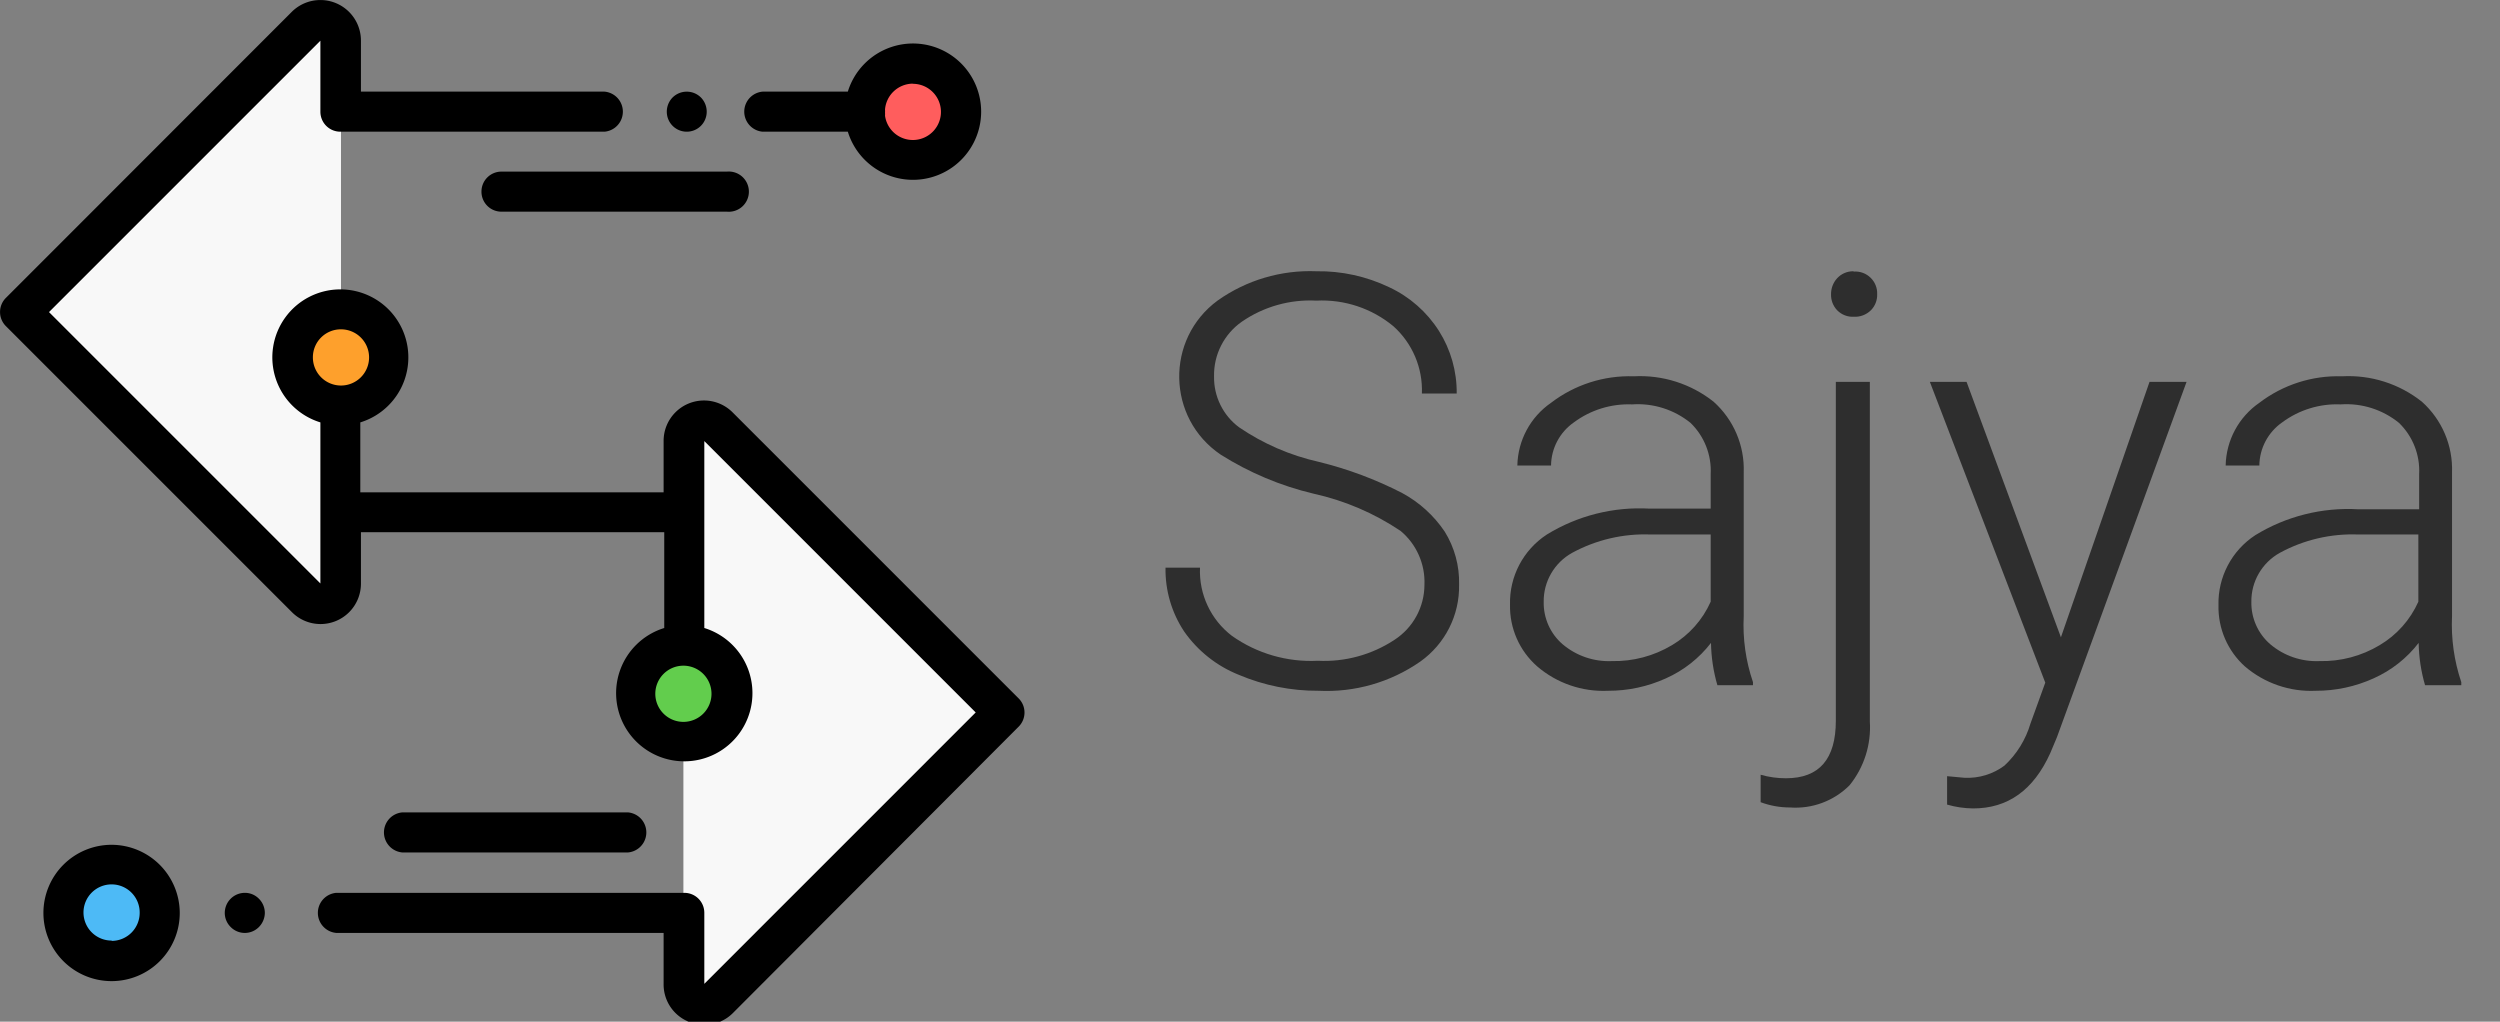 <svg id="Layer_1" data-name="Layer 1" viewBox="0 0 156.606 64" xmlns="http://www.w3.org/2000/svg">
    <rect x="0" y="0" width="156.606" height="64" fill="#808080" stroke="none"/>
    <defs>
        <style>
            .cls-1,.cls-2{fill:#2e2e2e;}.cls-1{fill-rule:evenodd;}.cls-3{fill:#f8f8f8;}.cls-4{fill:#ff5d5d;}.cls-5{fill:#fea02c;}.cls-6{fill:#62cd4d;}.cls-7{fill:#4dbaf6;}
        </style>
    </defs>
    <title>sajya</title>
    <path class="cls-2" d="M 89.231 36.632 C 89.284 35.339 88.734 34.093 87.741 33.262 C 86.081 32.145 84.225 31.351 82.271 30.922 C 80.217 30.433 78.257 29.608 76.471 28.482 C 73.084 26.194 72.987 21.242 76.281 18.822 C 78.082 17.547 80.255 16.904 82.461 16.992 C 84.038 16.968 85.599 17.31 87.021 17.992 C 88.301 18.589 89.384 19.54 90.141 20.732 C 90.881 21.905 91.267 23.266 91.251 24.652 L 89.071 24.652 C 89.133 23.049 88.477 21.502 87.281 20.432 C 85.931 19.315 84.211 18.744 82.461 18.832 C 80.801 18.745 79.159 19.209 77.791 20.152 C 76.677 20.932 76.025 22.214 76.051 23.572 C 76.027 24.825 76.608 26.012 77.611 26.762 C 79.126 27.795 80.822 28.531 82.611 28.932 C 84.421 29.375 86.173 30.03 87.831 30.882 C 88.904 31.461 89.82 32.291 90.501 33.302 C 91.118 34.298 91.431 35.452 91.401 36.622 C 91.439 38.532 90.529 40.337 88.971 41.442 C 87.108 42.74 84.868 43.383 82.601 43.272 C 80.883 43.283 79.182 42.942 77.601 42.272 C 76.222 41.721 75.033 40.779 74.181 39.562 C 73.394 38.379 72.986 36.984 73.011 35.562 L 75.171 35.562 C 75.1 37.227 75.847 38.821 77.171 39.832 C 78.739 40.94 80.633 41.489 82.551 41.392 C 84.249 41.477 85.931 41.018 87.351 40.082 C 88.521 39.325 89.228 38.026 89.231 36.632 Z"></path>
    <path class="cls-2" d="M 107.581 42.922 C 107.33 42.061 107.195 41.17 107.181 40.272 C 106.439 41.234 105.47 41.997 104.361 42.492 C 103.221 43.01 101.983 43.276 100.731 43.272 C 99.11 43.347 97.522 42.799 96.291 41.742 C 95.183 40.769 94.561 39.357 94.591 37.882 C 94.544 36.114 95.419 34.448 96.901 33.482 C 98.832 32.297 101.079 31.732 103.341 31.862 L 107.161 31.862 L 107.161 29.702 C 107.224 28.501 106.764 27.331 105.901 26.492 C 104.872 25.657 103.564 25.242 102.241 25.332 C 100.935 25.28 99.651 25.675 98.601 26.452 C 97.71 27.069 97.173 28.079 97.161 29.162 L 95.051 29.162 C 95.081 27.589 95.866 26.127 97.161 25.232 C 98.644 24.097 100.474 23.51 102.341 23.572 C 104.146 23.475 105.924 24.04 107.341 25.162 C 108.601 26.287 109.293 27.915 109.231 29.602 L 109.231 38.602 C 109.161 40.003 109.358 41.405 109.811 42.732 L 109.811 42.922 L 107.581 42.922 Z M 100.971 41.412 C 102.297 41.44 103.603 41.094 104.741 40.412 C 105.81 39.778 106.655 38.828 107.161 37.692 L 107.161 33.482 L 103.401 33.482 C 101.687 33.415 99.987 33.812 98.481 34.632 C 97.368 35.25 96.684 36.43 96.701 37.702 C 96.681 38.722 97.117 39.698 97.891 40.362 C 98.75 41.086 99.849 41.461 100.971 41.412 Z"></path>
    <path class="cls-2" d="M 117.131 23.922 L 117.131 45.192 C 117.225 46.638 116.771 48.066 115.861 49.192 C 114.879 50.176 113.517 50.683 112.131 50.582 C 111.503 50.583 110.88 50.471 110.291 50.252 L 110.291 48.532 C 110.808 48.68 111.343 48.754 111.881 48.752 C 113.961 48.752 115.001 47.552 115.001 45.152 L 115.001 23.922 L 117.131 23.922 Z M 116.131 17.012 C 116.943 16.958 117.622 17.619 117.591 18.432 C 117.603 18.805 117.462 19.167 117.201 19.432 C 116.918 19.714 116.529 19.863 116.131 19.842 C 115.738 19.864 115.355 19.715 115.081 19.432 C 114.826 19.163 114.689 18.803 114.701 18.432 C 114.696 18.063 114.832 17.706 115.081 17.432 C 115.34 17.15 115.707 16.99 116.091 16.992 L 116.131 17.012 Z"></path>
    <path class="cls-2" d="M 129.101 39.922 L 134.651 23.922 L 136.971 23.922 L 128.851 46.182 L 128.431 47.182 C 127.384 49.496 125.771 50.649 123.591 50.642 C 123.043 50.635 122.498 50.555 121.971 50.402 L 121.971 48.622 L 123.061 48.722 C 123.957 48.766 124.84 48.497 125.561 47.962 C 126.33 47.248 126.893 46.339 127.191 45.332 L 128.121 42.762 L 120.891 23.922 L 123.191 23.922 L 129.101 39.922 Z"></path>
    <path class="cls-2" d="M 151.911 42.922 C 151.66 42.061 151.525 41.17 151.511 40.272 C 150.769 41.234 149.8 41.997 148.691 42.492 C 147.551 43.01 146.313 43.276 145.061 43.272 C 143.44 43.347 141.852 42.799 140.621 41.742 C 139.542 40.769 138.94 39.375 138.971 37.922 C 138.924 36.154 139.799 34.488 141.281 33.522 C 143.215 32.337 145.466 31.772 147.731 31.902 L 151.541 31.902 L 151.541 29.702 C 151.604 28.501 151.144 27.331 150.281 26.492 C 149.252 25.655 147.944 25.24 146.621 25.332 C 145.312 25.278 144.024 25.673 142.971 26.452 C 142.08 27.069 141.543 28.079 141.531 29.162 L 139.421 29.162 C 139.451 27.589 140.236 26.127 141.531 25.232 C 143.015 24.099 144.844 23.512 146.711 23.572 C 148.516 23.473 150.295 24.039 151.711 25.162 C 152.971 26.287 153.663 27.915 153.601 29.602 L 153.601 38.602 C 153.536 40.003 153.733 41.404 154.181 42.732 L 154.181 42.922 L 151.911 42.922 Z M 145.301 41.412 C 146.627 41.443 147.934 41.096 149.071 40.412 C 150.14 39.778 150.985 38.828 151.491 37.692 L 151.491 33.482 L 147.731 33.482 C 146.017 33.415 144.317 33.812 142.811 34.632 C 141.698 35.25 141.014 36.43 141.031 37.702 C 141.011 38.722 141.447 39.698 142.221 40.362 C 143.08 41.086 144.179 41.461 145.301 41.412 Z"></path>
    <path class="cls-3" d="M21.36,32.09V2.54a1.28,1.28,0,0,0-2.19-.91L1.25,19.54,19.17,37.46a1.29,1.29,0,0,0,2.19-.91V32.09Z"></path>
    <path class="cls-3" d="M45,26.72a1.28,1.28,0,0,0-2.19.91v34a1.28,1.28,0,0,0,2.19.91L62.93,44.64Z"></path>
    <circle class="cls-4" cx="57.18" cy="7" r="3.01"></circle>
    <circle class="cls-5" cx="21.36" cy="22.39" r="3.01"></circle>
    <circle class="cls-6" cx="42.82" cy="43.46" r="3.01"></circle>
    <circle class="cls-7" cx="7" cy="57.19" r="3.01"></circle>
    <path d="M47.77,8.25h5.34a4.27,4.27,0,1,0,0-2.51H47.77a1.26,1.26,0,0,0,0,2.51Zm9.41-3a1.76,1.76,0,1,1-1.74,2,1.23,1.23,0,0,0,0-.19,1.36,1.36,0,0,0,0-.2A1.76,1.76,0,0,1,57.18,5.24Z"></path>
    <path d="M43,8.25A1.25,1.25,0,0,0,44.27,7a1.27,1.27,0,0,0-.36-.89,1.26,1.26,0,0,0-1.78,0,1.27,1.27,0,0,0-.36.89A1.25,1.25,0,0,0,43,8.25Z"></path>
    <path d="M63.81,43.75,45.9,25.84a2.53,2.53,0,0,0-4.33,1.79v3.21h-19V26.46a4.26,4.26,0,1,0-2.5,0V36.55h0l0,0s0,0,0,0l-17-17,17-17h0s0,0,0,0a0,0,0,0,1,0,0V7a1.25,1.25,0,0,0,1.25,1.25H37.87a1.26,1.26,0,0,0,0-2.51H22.61V2.54A2.54,2.54,0,0,0,18.28.74L.37,18.66a1.25,1.25,0,0,0,0,1.77L18.28,38.34a2.53,2.53,0,0,0,4.33-1.79V33.34h19v6a4.27,4.27,0,1,0,2.51,0V27.63h0l0,0s0,0,0,0l17,17-17,17h0s0,0,0,0V57.18a1.25,1.25,0,0,0-1.25-1.25H21.06a1.26,1.26,0,0,0,0,2.51H41.57v3.2A2.52,2.52,0,0,0,43.13,64a2.42,2.42,0,0,0,1,.2,2.52,2.52,0,0,0,1.79-.75L63.81,45.52A1.25,1.25,0,0,0,63.81,43.75ZM21.36,20.63a1.76,1.76,0,1,1-1.76,1.76A1.75,1.75,0,0,1,21.36,20.63ZM42.82,45.22a1.76,1.76,0,1,1,1.75-1.76A1.76,1.76,0,0,1,42.82,45.22Z"></path>
    <path d="M15.33,55.93a1.26,1.26,0,0,0-1.25,1.25,1.24,1.24,0,0,0,.37.89,1.24,1.24,0,0,0,1.77,0,1.28,1.28,0,0,0,.37-.89,1.26,1.26,0,0,0-.37-.88A1.22,1.22,0,0,0,15.33,55.93Z"></path>
    <path d="M7,52.92a4.27,4.27,0,1,0,4.26,4.27A4.28,4.28,0,0,0,7,52.92Zm0,6a1.76,1.76,0,1,1,1.75-1.75A1.76,1.76,0,0,1,7,58.94Z"></path>
    <path d="M30.16,12a1.25,1.25,0,0,0,1.25,1.26H45.54a1.26,1.26,0,1,0,0-2.51H31.41A1.25,1.25,0,0,0,30.16,12Z"></path>
    <path d="M39.34,53.4a1.26,1.26,0,0,0,0-2.51H25.2a1.26,1.26,0,0,0,0,2.51Z"></path>
</svg>
